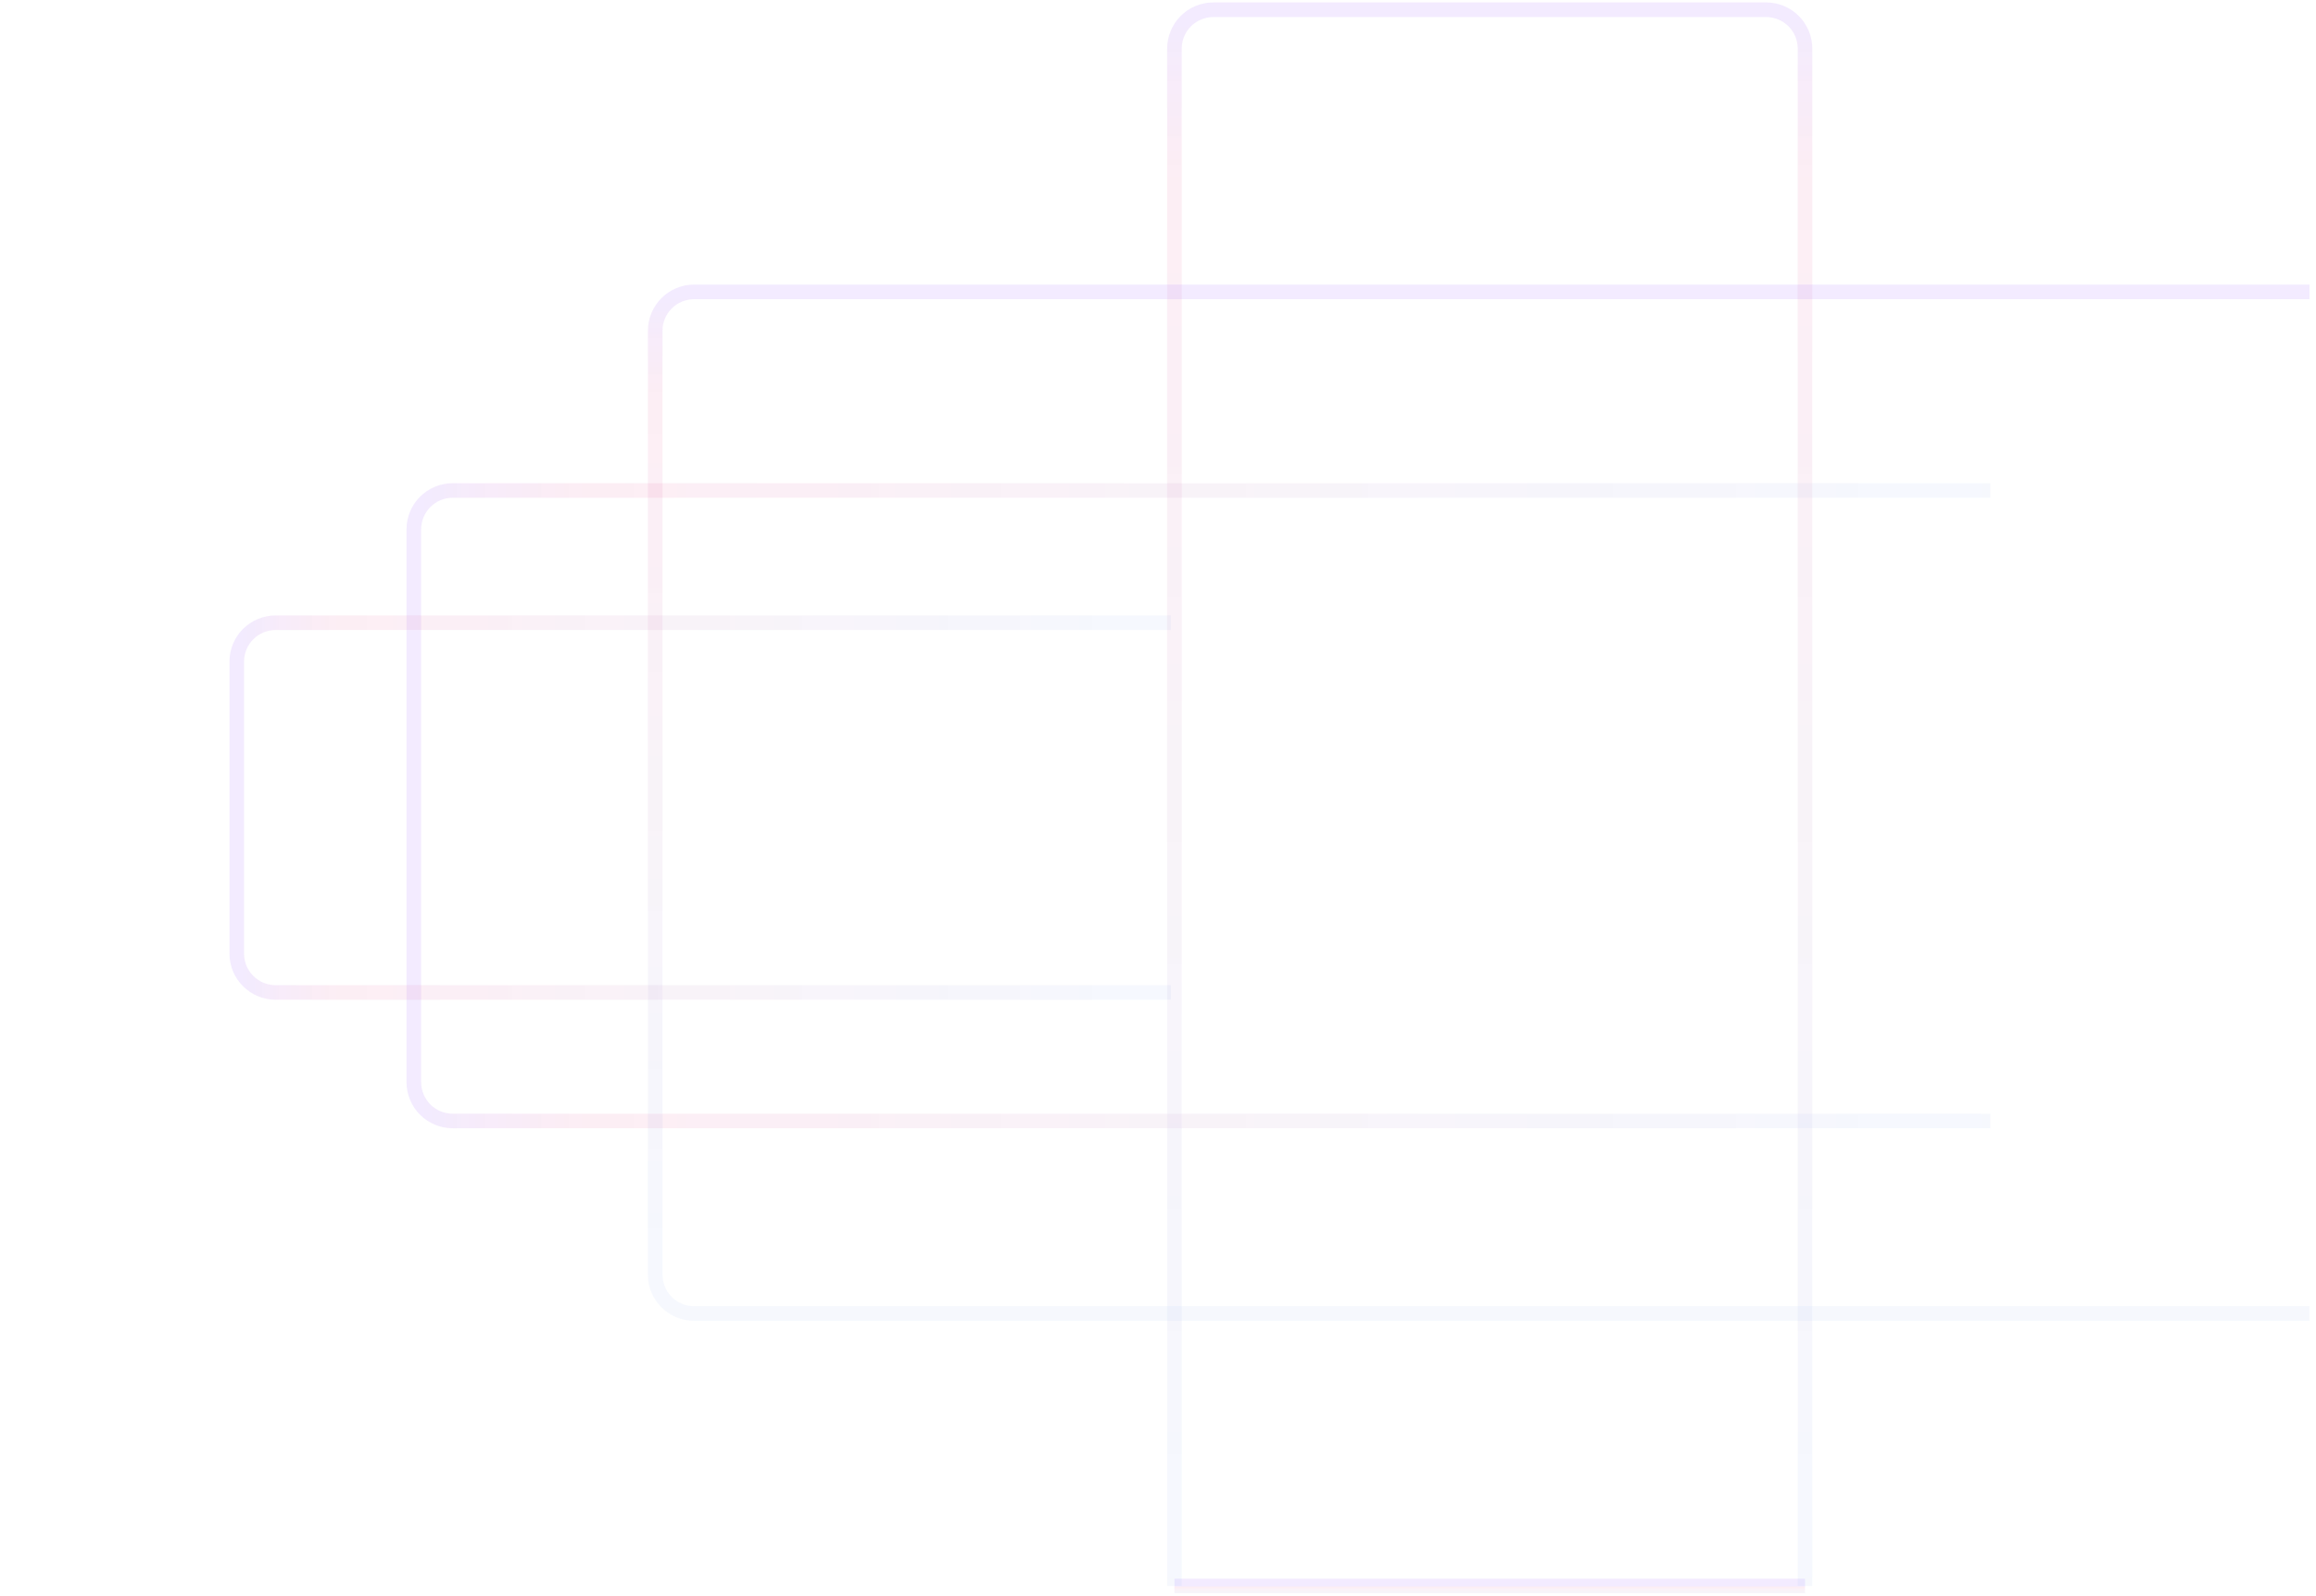 <svg width="238" height="164" viewBox="0 0 238 164" fill="none" xmlns="http://www.w3.org/2000/svg">
<g opacity="0.7">
<path d="M185.49 163H120.69" stroke="url(#paint0_linear_91_619)" stroke-opacity="0.3" stroke-width="1.5"/>
<path d="M204.525 115.21L46.525 115.21C44.316 115.21 42.525 113.419 42.525 111.21L42.525 54.41C42.525 52.201 44.316 50.41 46.525 50.41L204.525 50.41" stroke="url(#paint1_linear_91_619)" stroke-opacity="0.3" stroke-width="1.5"/>
<path d="M120.33 102L28.33 102C26.121 102 24.33 100.209 24.33 98L24.33 68C24.33 65.791 26.121 64 28.33 64L120.33 64" stroke="url(#paint2_linear_91_619)" stroke-opacity="0.3" stroke-width="1.5"/>
<path d="M120.69 163V5C120.69 2.791 122.481 1 124.69 1H181.49C183.699 1 185.49 2.791 185.49 5V163" stroke="url(#paint3_linear_91_619)" stroke-opacity="0.3" stroke-width="1.5"/>
<path d="M237.33 30H71.33C69.121 30 67.33 31.791 67.33 34V131C67.33 133.209 69.121 135 71.33 135H237.33" stroke="url(#paint4_linear_91_619)" stroke-opacity="0.3" stroke-width="1.5"/>
</g>
<defs>
<linearGradient id="paint0_linear_91_619" x1="153.09" y1="163" x2="153.09" y2="164" gradientUnits="userSpaceOnUse">
<stop stop-color="#8743FF" stop-opacity="0.51"/>
<stop offset="0.109" stop-color="#E33E84" stop-opacity="0.43"/>
<stop offset="1" stop-color="#5C93E8" stop-opacity="0.28"/>
</linearGradient>
<linearGradient id="paint1_linear_91_619" x1="42.525" y1="82.81" x2="204.525" y2="82.81" gradientUnits="userSpaceOnUse">
<stop stop-color="#8743FF" stop-opacity="0.51"/>
<stop offset="0.109" stop-color="#E33E84" stop-opacity="0.43"/>
<stop offset="1" stop-color="#5C93E8" stop-opacity="0.28"/>
</linearGradient>
<linearGradient id="paint2_linear_91_619" x1="24.33" y1="83" x2="120.33" y2="83" gradientUnits="userSpaceOnUse">
<stop stop-color="#8743FF" stop-opacity="0.51"/>
<stop offset="0.109" stop-color="#E33E84" stop-opacity="0.43"/>
<stop offset="1" stop-color="#5C93E8" stop-opacity="0.28"/>
</linearGradient>
<linearGradient id="paint3_linear_91_619" x1="153.09" y1="1" x2="153.09" y2="163" gradientUnits="userSpaceOnUse">
<stop stop-color="#8743FF" stop-opacity="0.51"/>
<stop offset="0.109" stop-color="#E33E84" stop-opacity="0.43"/>
<stop offset="1" stop-color="#5C93E8" stop-opacity="0.28"/>
</linearGradient>
<linearGradient id="paint4_linear_91_619" x1="152.33" y1="30" x2="152.33" y2="135" gradientUnits="userSpaceOnUse">
<stop stop-color="#8743FF" stop-opacity="0.51"/>
<stop offset="0.109" stop-color="#E33E84" stop-opacity="0.43"/>
<stop offset="1" stop-color="#5C93E8" stop-opacity="0.28"/>
</linearGradient>
</defs>
</svg>
